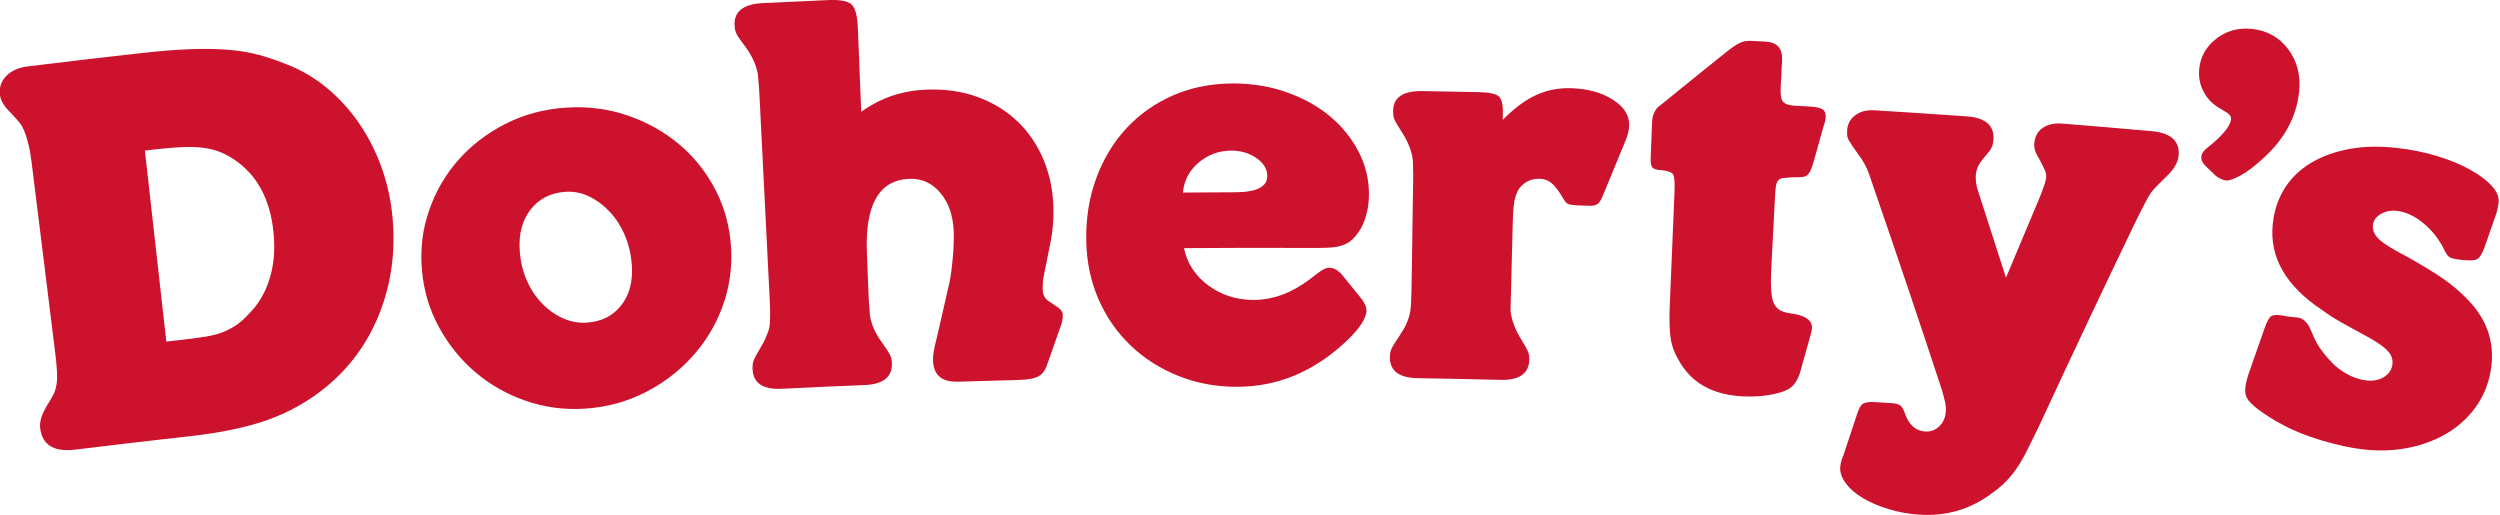 <?xml version="1.0" encoding="UTF-8" standalone="no"?>
<!DOCTYPE svg PUBLIC "-//W3C//DTD SVG 1.1//EN" "http://www.w3.org/Graphics/SVG/1.1/DTD/svg11.dtd">
<svg width="100%" height="100%" viewBox="0 0 1834 378" version="1.1" xmlns="http://www.w3.org/2000/svg" xmlns:xlink="http://www.w3.org/1999/xlink" xml:space="preserve" style="fill-rule:evenodd;clip-rule:evenodd;stroke-linejoin:round;stroke-miterlimit:1.414;">
    <g transform="matrix(1,0,0,1,-5100,-478.387)">
        <g transform="matrix(8.333,0,0,8.333,0,0)">
            <g transform="matrix(0.12,0,0,0.12,0,0)">
                <path d="M6596.63,623.143C6597.74,620.393 6598.77,617.634 6599.73,614.859C6600.67,612.101 6601.22,610.009 6601.32,608.601C6601.46,606.909 6601.16,605.176 6600.4,603.418C6599.65,601.651 6598.51,599.293 6596.98,596.326C6595.14,593.351 6593.91,590.976 6593.32,589.226C6592.71,587.476 6592.48,585.609 6592.62,583.643C6593.03,578.551 6595.11,574.743 6598.87,572.193C6602.62,569.651 6607.44,568.609 6613.34,569.084C6635.16,570.834 6656.98,572.684 6678.78,574.626C6692.92,575.901 6699.49,581.918 6698.51,592.626C6698.08,597.134 6695.59,601.743 6691.02,606.443C6688.26,609.168 6685.49,611.909 6682.73,614.643C6681.44,615.951 6680.3,617.193 6679.29,618.384C6678.32,619.576 6677.28,621.118 6676.23,623.009C6675.18,624.901 6673.93,627.218 6672.51,629.926C6671.1,632.651 6669.3,636.184 6667.16,640.543C6642.99,690.701 6619.26,740.984 6595.93,791.376C6592.49,798.484 6589.48,804.568 6586.94,809.618C6584.38,814.668 6581.82,819.009 6579.24,822.651C6576.68,826.276 6573.99,829.476 6571.2,832.243C6568.42,835.009 6565.21,837.668 6561.59,840.234C6545.83,852.101 6527.98,857.326 6507.87,855.943C6500.22,855.418 6492.85,854.076 6485.73,851.909C6478.62,849.743 6472.38,847.076 6467.03,843.901C6461.67,840.726 6457.47,837.143 6454.44,833.126C6451.4,829.109 6450,825.126 6450.23,821.168C6450.31,820.034 6450.53,818.701 6450.91,817.168C6451.29,815.634 6451.8,814.168 6452.46,812.801C6455.96,802.226 6459.47,791.659 6462.99,781.093C6464.06,777.759 6465.42,775.568 6467.05,774.534C6468.69,773.501 6471.67,773.126 6475.97,773.401C6479.98,773.651 6484,773.909 6488.01,774.168C6491.16,774.376 6493.34,775.009 6494.57,776.093C6495.78,777.159 6496.89,779.151 6497.83,782.051C6500.76,790.184 6505.62,794.484 6512.48,794.959C6516.48,795.234 6519.94,793.984 6522.87,791.209C6525.78,788.426 6527.41,784.784 6527.72,780.268C6527.87,778.293 6527.72,776.226 6527.31,774.059C6526.88,771.901 6526.07,768.801 6524.93,764.743C6508.65,715.209 6491.98,665.726 6474.89,616.309C6472.66,609.359 6470.85,604.351 6469.42,601.293C6467.98,598.218 6466.03,595.059 6463.58,591.784C6461.67,589.118 6460.18,586.976 6459.09,585.351C6458.01,583.734 6457.12,582.334 6456.45,581.151C6455.81,579.984 6455.43,578.826 6455.33,577.684C6455.26,576.551 6455.26,575.276 6455.33,573.859C6455.6,569.334 6457.59,565.684 6461.31,562.934C6465.03,560.176 6469.69,558.968 6475.3,559.309C6497.88,560.693 6520.45,562.184 6543.03,563.776C6556.88,564.759 6563.43,570.501 6562.65,580.951C6562.49,583.209 6562.05,585.093 6561.35,586.601C6560.64,588.109 6559,590.334 6556.43,593.268C6553.84,596.209 6552.12,598.701 6551.23,600.768C6550.35,602.834 6549.83,605.001 6549.67,607.251C6549.57,608.668 6549.66,610.451 6549.95,612.601C6550.23,614.743 6550.74,616.851 6551.48,618.884C6558.34,639.968 6565.13,661.051 6571.85,682.151C6580.06,662.468 6588.32,642.801 6596.63,623.143ZM6917.46,668.557C6915.56,669.607 6911.26,669.715 6904.57,668.898C6900.78,668.44 6898.28,667.782 6897.05,666.915C6895.83,666.065 6894.52,664.123 6893.1,661.098C6889.29,653.515 6884.19,647.132 6877.84,641.965C6871.49,636.798 6865.09,633.84 6858.65,633.107C6854.27,632.598 6850.32,633.373 6846.85,635.39C6843.35,637.423 6841.42,640.123 6841.05,643.498C6840.63,647.157 6842.09,650.598 6845.42,653.823C6848.74,657.057 6855.43,661.232 6865.45,666.382C6877.1,672.873 6886.23,678.448 6892.9,683.107C6899.55,687.748 6905.49,692.832 6910.7,698.315C6924.55,712.582 6930.24,729.007 6927.89,747.548C6926.62,757.657 6923.26,766.798 6917.88,774.965C6912.48,783.14 6905.53,789.898 6897.02,795.273C6888.54,800.64 6878.86,804.465 6868.02,806.74C6857.18,809.015 6845.8,809.465 6833.8,808.098C6829.23,807.573 6824.34,806.732 6819.11,805.582C6813.89,804.423 6808.63,803.057 6803.31,801.482C6797.99,799.89 6792.9,798.132 6788.06,796.19C6783.2,794.248 6778.86,792.215 6775.04,790.107C6768.72,786.873 6762.48,782.957 6756.29,778.332C6752.54,775.382 6750.05,772.857 6748.81,770.74C6747.56,768.623 6747.12,766.015 6747.43,762.915C6747.69,760.382 6748.45,757.04 6749.75,752.907C6753.65,741.773 6757.55,730.648 6761.45,719.523C6763.1,714.848 6764.58,711.94 6765.86,710.79C6767.15,709.648 6769.54,709.248 6773,709.615C6775.17,709.973 6777.31,710.34 6779.47,710.715C6781.64,710.94 6783.8,711.173 6785.98,711.398C6789.16,711.732 6791.98,714.032 6794.46,718.282C6795.86,721.565 6796.97,724.107 6797.8,725.907C6798.63,727.698 6799.28,729.048 6799.78,729.957C6802.72,735.123 6807.08,740.582 6812.86,746.34C6820.58,752.898 6828.32,756.607 6836.07,757.49C6841.25,758.073 6845.65,757.232 6849.25,754.932C6852.88,752.648 6854.92,749.54 6855.36,745.598C6855.76,742.223 6854.74,739.115 6852.29,736.265C6849.84,733.407 6845.46,730.198 6839.15,726.632C6829.23,721.232 6821.78,717.132 6816.83,714.307C6811.88,711.482 6807.62,708.748 6804.12,706.082C6777.33,688.382 6765.05,667.382 6767.56,642.865C6768.55,633.007 6771.45,624.265 6776.24,616.648C6781.02,609.032 6787.46,602.798 6795.55,597.957C6803.62,593.115 6812.99,589.698 6823.65,587.732C6834.26,585.757 6846.07,585.498 6859.02,586.982C6869.34,588.157 6879.09,590.14 6888.3,592.948C6897.52,595.748 6905.55,599.065 6912.39,602.898C6919.22,606.715 6924.54,610.732 6928.34,614.915C6932.13,619.09 6933.76,623.29 6933.24,627.507C6933.13,628.348 6932.9,629.607 6932.55,631.265C6932.19,632.932 6931.77,634.457 6931.31,635.823C6928.55,643.748 6925.77,651.682 6923,659.615C6921.21,664.532 6919.37,667.515 6917.46,668.557ZM5240.09,514.472C5250.27,514.105 5259.59,514.272 5268.09,514.963C5276.57,515.655 5284.52,517.055 5291.92,519.155C5299.32,521.272 5307.08,524.063 5315.22,527.547C5325.22,531.988 5334.44,537.938 5342.92,545.397C5351.36,552.863 5358.77,561.422 5365.15,571.08C5371.51,580.738 5376.67,591.297 5380.65,602.738C5384.61,614.188 5387.13,626.113 5388.23,638.522C5390.42,663.347 5387.17,686.58 5378.63,708.238C5370.07,729.913 5356.93,747.963 5339.21,762.472C5326.57,772.788 5312.54,780.722 5297.06,786.297C5281.59,791.872 5262.27,795.888 5239.13,798.463C5211.27,801.555 5183.42,804.813 5155.59,808.238C5139.88,810.172 5131.25,804.997 5129.68,792.63C5129.41,790.388 5129.61,788.005 5130.31,785.488C5131.02,782.98 5132.32,780.03 5134.23,776.647C5137.39,771.688 5139.37,768.23 5140.14,766.28C5140.92,764.33 5141.45,762.197 5141.76,759.872C5142.09,757.838 5142.17,754.972 5142,751.28C5141.84,747.605 5141.46,743.363 5140.87,738.588C5135.1,691.938 5129.33,645.288 5123.54,598.647C5122.86,593.03 5122.04,588.28 5121.11,584.397C5120.18,580.522 5119.07,577.097 5117.82,574.105C5116.93,571.938 5115.89,570.072 5114.64,568.513C5113.4,566.955 5111.22,564.522 5108.11,561.197C5103.33,556.655 5100.68,552.288 5100.16,548.072C5099.48,542.738 5100.99,538.122 5104.72,534.222C5108.45,530.338 5113.74,527.963 5120.57,527.122C5148.47,523.688 5176.39,520.413 5204.32,517.305C5217.98,515.78 5229.91,514.847 5240.09,514.472ZM5636.55,660.513C5637.38,675.772 5635.16,690.288 5629.98,704.038C5624.8,717.797 5617.31,729.988 5607.53,740.622C5597.74,751.263 5586.24,759.905 5573,766.563C5559.73,773.213 5545.41,777.072 5529.95,778.155C5514.75,779.213 5500.25,777.363 5486.35,772.605C5472.42,767.838 5460.05,760.863 5449.18,751.663C5438.3,742.455 5429.33,731.413 5422.29,718.505C5415.23,705.605 5411.03,691.538 5409.73,676.305C5408.44,661.072 5410.19,646.505 5415.06,632.588C5419.91,618.697 5427.08,606.372 5436.56,595.655C5446.06,584.955 5457.5,576.172 5470.93,569.322C5484.35,562.488 5499.04,558.497 5514.98,557.388C5530.93,556.28 5546.11,558.18 5560.49,563.08C5574.86,567.988 5587.57,575.097 5598.59,584.372C5609.61,593.655 5618.48,604.855 5625.23,617.955C5631.97,631.055 5635.73,645.238 5636.55,660.513ZM6429.53,719.138C6429.46,720.555 6429.06,722.372 6428.37,724.597C6426.02,732.972 6423.66,741.355 6421.33,749.73C6420.2,754.497 6418.27,758.355 6415.51,761.322C6413.05,764.03 6408.35,766.097 6401.37,767.58C6394.39,769.055 6386.88,769.588 6378.87,769.197C6356.22,768.072 6340.42,759.03 6331.35,741.913C6328.38,736.972 6326.51,731.655 6325.75,725.947C6324.97,720.247 6324.78,712.588 6325.18,702.972C6326.34,675.247 6327.48,647.522 6328.64,619.797C6328.97,612.447 6328.62,607.972 6327.67,606.372C6326.7,604.78 6323.87,603.738 6319.22,603.255C6315.69,603.113 6313.42,602.463 6312.47,601.297C6311.47,600.13 6311.05,597.697 6311.2,594.013C6311.51,585.955 6311.82,577.888 6312.14,569.83C6312.22,567.572 6312.37,565.872 6312.57,564.747C6312.75,563.622 6313.16,562.363 6313.82,560.972C6314.14,560.13 6314.93,558.888 6316.17,557.238C6316.49,556.963 6316.94,556.63 6317.56,556.222C6318.16,555.822 6318.92,555.213 6319.83,554.405C6335.57,541.58 6351.41,528.797 6367.32,516.072C6371.03,513.122 6374.09,511.072 6376.52,509.913C6378.97,508.755 6381.68,508.238 6384.65,508.388C6388.22,508.555 6391.77,508.738 6395.34,508.913C6403.97,509.347 6408.05,513.963 6407.59,522.722C6407.24,529.372 6406.9,536.013 6406.55,542.663C6406.29,547.747 6406.85,551.18 6408.24,552.955C6409.63,554.73 6412.54,555.73 6416.96,555.963C6420.51,556.155 6424.05,556.347 6427.58,556.547C6432.31,556.805 6435.53,557.48 6437.24,558.563C6438.97,559.663 6439.74,561.613 6439.58,564.438C6439.47,566.413 6438.9,568.797 6437.86,571.572C6435.62,579.53 6433.42,587.488 6431.2,595.447C6430.1,599.363 6429.14,602.138 6428.32,603.788C6427.49,605.447 6426.46,606.672 6425.24,607.455C6424.34,607.972 6423.22,608.272 6421.88,608.33C6420.57,608.405 6417.83,608.472 6413.72,608.538C6411.35,608.697 6409.45,608.872 6407.97,609.08C6406.47,609.28 6405.34,609.938 6404.55,611.022C6403.75,612.122 6403.24,613.58 6403,615.413C6402.76,617.247 6402.55,619.713 6402.39,622.822C6401.47,640.638 6400.56,658.447 6399.62,676.263C6399.03,687.863 6399.55,695.822 6401.22,700.163C6402.89,704.505 6406.45,707.097 6411.9,707.963C6414.21,708.372 6416.5,708.78 6418.8,709.188C6426.23,711.013 6429.81,714.338 6429.53,719.138ZM5755.51,548.405C5763.4,545.847 5771.78,544.413 5780.65,544.122C5793.95,543.672 5806.23,545.497 5817.43,549.572C5828.63,553.647 5838.32,559.555 5846.47,567.28C5854.62,575.013 5861.02,584.355 5865.67,595.297C5870.29,606.247 5872.74,618.23 5873.03,631.255C5873.21,640.022 5872.5,648.255 5870.93,655.93C5869.33,663.755 5867.77,671.58 5866.21,679.405C5865.67,681.68 5865.35,683.813 5865.25,685.797C5865.14,687.78 5865.12,689.48 5865.14,690.897C5865.24,694.863 5866.88,697.797 5870.12,699.705C5871.73,700.805 5873.35,701.905 5874.96,703.005C5878.19,704.922 5879.82,707.013 5879.87,709.272C5879.94,712.388 5879.41,715.23 5878.31,717.805C5875.04,727.072 5871.78,736.347 5868.53,745.622C5867.18,749.897 5865.03,752.855 5862.04,754.472C5859.06,756.105 5854.27,756.997 5847.67,757.163C5832.74,757.53 5817.82,757.955 5802.91,758.422C5791.13,758.788 5785.07,753.622 5784.7,742.863C5784.64,741.163 5784.8,739.105 5785.14,736.68C5785.49,734.272 5786.3,730.63 5787.58,725.763C5790.62,712.497 5793.65,699.222 5796.7,685.955C5797.72,681.105 5798.54,674.988 5799.18,667.605C5799.82,660.213 5800.06,653.98 5799.91,648.888C5799.53,636.997 5796.32,627.397 5790.23,620.08C5784.12,612.772 5776.53,609.272 5767.44,609.597C5745.16,610.397 5734.75,628.547 5736.18,663.905C5736.61,674.655 5737.03,685.405 5737.47,696.155C5737.59,699.272 5737.76,701.963 5738,704.213C5738.24,706.472 5738.39,708.305 5738.43,709.722C5738.86,712.822 5739.78,716.038 5741.22,719.388C5742.64,722.73 5744.58,726.055 5747.03,729.355C5750.38,734.055 5752.44,737.23 5753.23,738.888C5754,740.563 5754.45,742.53 5754.54,744.797C5754.91,754.988 5748.23,760.33 5734.46,760.888C5714.23,761.713 5694.01,762.63 5673.79,763.63C5660.03,764.313 5652.87,759.597 5652.32,749.413C5652.2,746.863 5652.43,744.73 5653.07,742.988C5653.69,741.255 5655.47,737.905 5658.41,732.938C5660.28,730.005 5661.72,727.097 5662.73,724.205C5663.49,722.463 5664.07,720.888 5664.43,719.447C5664.8,718.013 5664.99,716.438 5665.07,714.738C5665.12,713.03 5665.17,710.98 5665.19,708.563C5665.21,706.155 5665.13,703.113 5664.95,699.43C5662.38,648.105 5659.8,596.78 5657.22,545.455C5657.05,542.347 5656.85,539.73 5656.6,537.622C5656.35,535.513 5656.18,533.747 5656.11,532.33C5654.89,525.872 5651.9,519.355 5647.1,512.805C5643.57,508.155 5641.4,505.013 5640.57,503.355C5639.73,501.697 5639.26,499.597 5639.12,497.055C5638.58,486.872 5645.48,481.397 5659.78,480.688C5675.89,479.897 5692.01,479.147 5708.11,478.455C5716.76,478.088 5722.42,479.213 5725.07,481.788C5727.7,484.38 5729.19,490.055 5729.55,498.822C5730.37,519.33 5731.2,539.847 5732.02,560.363C5739.78,554.947 5747.61,550.963 5755.51,548.405ZM5986.82,687.931C5996.42,694.956 6007.43,698.456 6019.87,698.447C6034.05,698.431 6047.79,693.372 6061.17,683.239C6066.12,679.297 6069.41,676.906 6071.02,676.072C6072.61,675.239 6074.14,674.814 6075.59,674.831C6078.79,674.847 6081.96,676.722 6085.12,680.422C6089.86,686.272 6094.6,692.114 6099.32,697.972C6101.58,701.106 6102.72,703.814 6102.7,706.072C6102.63,712.022 6097.49,719.756 6087.32,729.281C6063.8,751.172 6037.42,762.097 6007.87,762.172C5992.39,762.214 5977.97,759.539 5964.57,754.131C5951.16,748.722 5939.51,741.289 5929.6,731.797C5919.67,722.297 5911.83,711.031 5906.12,697.956C5900.41,684.881 5897.39,670.572 5897.11,654.989C5896.81,638.581 5899.23,623.306 5904.43,609.206C5909.61,595.097 5916.99,582.881 5926.56,572.547C5936.15,562.231 5947.57,554.172 5960.81,548.381C5974.05,542.606 5988.69,539.681 6004.65,539.631C6018.55,539.589 6031.65,541.714 6043.9,545.997C6056.15,550.272 6066.75,556.131 6075.7,563.547C6084.65,570.981 6091.71,579.681 6096.89,589.639C6102.08,599.597 6104.61,610.247 6104.49,621.572C6104.39,630.347 6102.54,638.264 6098.98,645.297C6096.31,650.089 6093.21,653.731 6089.69,656.247C6086.77,657.922 6083.63,659.031 6080.29,659.572C6076.93,660.114 6071.04,660.356 6062.61,660.306C6031.33,660.156 6000.07,660.197 5968.78,660.447C5971.2,671.756 5977.22,680.914 5986.82,687.931ZM6227.23,548.092C6235.16,544.483 6243.73,542.825 6252.9,543.108C6265,543.483 6275.21,546.308 6283.45,551.55C6291.69,556.8 6295.67,563.108 6295.4,570.467C6295.25,574.15 6294.39,577.8 6292.79,581.425C6287.3,594.675 6281.83,607.942 6276.41,621.208C6275.1,624.567 6273.79,626.792 6272.44,627.875C6271.08,628.967 6269.09,629.467 6266.45,629.375C6264.13,629.3 6261.78,629.225 6259.45,629.15C6254.77,629 6251.8,628.625 6250.5,628.017C6249.2,627.408 6247.71,625.525 6246.05,622.35C6242.98,617.45 6240.3,614.108 6238.01,612.342C6235.7,610.575 6232.95,609.65 6229.74,609.558C6223.57,609.383 6218.51,611.8 6214.6,616.8C6213.05,619.308 6211.95,622.25 6211.28,625.633C6210.61,629.008 6210.18,634.383 6210,641.742C6209.45,663.258 6208.91,684.767 6208.36,706.275C6209.05,712.817 6211.49,719.525 6215.64,726.433C6218.68,731.342 6220.53,734.642 6221.21,736.358C6221.88,738.075 6222.19,740.075 6222.13,742.333C6221.85,752.525 6214.81,757.417 6201.03,757.083C6180.8,756.583 6160.56,756.175 6140.33,755.85C6126.54,755.633 6119.73,750.45 6119.85,740.258C6119.88,738 6120.27,736.017 6121.02,734.325C6121.75,732.642 6123.74,729.417 6126.99,724.642C6127.86,723.233 6128.75,721.833 6129.63,720.425C6130.53,719.025 6131.26,717.625 6131.86,716.208C6133.36,712.842 6134.35,709.667 6134.83,706.7C6135.3,703.733 6135.6,698.575 6135.72,691.208C6136.12,663.892 6136.55,636.567 6136.96,609.25C6137.01,606.142 6136.97,603.517 6136.85,601.392C6136.74,599.267 6136.7,597.492 6136.72,596.075C6135.95,589.55 6133.4,582.867 6129.08,576.008C6125.9,571.15 6123.95,567.858 6123.25,566.15C6122.53,564.45 6122.2,562.317 6122.23,559.767C6122.35,549.867 6129.52,544.992 6143.7,545.217C6157.45,545.433 6171.19,545.692 6184.93,545.992C6192.61,546.158 6197.54,547.2 6199.71,549.092C6201.89,550.983 6202.9,555.192 6202.74,561.7C6202.7,563.25 6202.66,564.808 6202.62,566.367C6211.09,557.792 6219.3,551.7 6227.23,548.092ZM5231.75,727.922C5239.54,727.055 5246.02,726.205 5251.17,725.363C5256.35,724.53 5260.74,723.338 5264.37,721.805C5268.01,720.288 5271.27,718.522 5274.12,716.513C5276.98,714.505 5279.98,711.772 5283.13,708.313C5290.02,701.347 5294.99,692.797 5298.08,682.663C5301.17,672.538 5302.11,661.28 5300.86,648.872C5298.38,624.097 5288.44,606.005 5270.93,594.722C5267.43,592.522 5264.06,590.805 5260.81,589.58C5257.55,588.363 5253.89,587.463 5249.82,586.897C5245.74,586.338 5241.03,586.122 5235.68,586.28C5230.35,586.43 5223.98,586.905 5216.63,587.722C5213.25,588.097 5209.87,588.472 5206.49,588.855C5211.72,635.563 5216.97,682.272 5222.22,728.988C5225.39,728.622 5228.57,728.272 5231.75,727.922ZM5563.78,673.305C5563.28,665.68 5561.67,658.48 5558.88,651.705C5556.1,644.938 5552.42,639.08 5547.85,634.122C5543.27,629.18 5538.17,625.338 5532.53,622.588C5526.91,619.847 5521.03,618.697 5514.88,619.13C5504.03,619.888 5495.53,624.28 5489.36,632.255C5483.18,640.238 5480.58,650.447 5481.53,662.863C5482.11,670.488 5483.81,677.538 5486.62,683.988C5489.43,690.455 5493.14,696.063 5497.71,700.838C5502.28,705.622 5507.42,709.288 5513.12,711.855C5518.82,714.438 5524.7,715.513 5530.78,715.097C5541.45,714.355 5549.81,710.18 5555.83,702.547C5561.89,694.922 5564.53,685.18 5563.78,673.305ZM6006.2,619.472C6022.01,619.431 6029.91,615.489 6029.91,607.556C6029.92,602.464 6027.28,598.064 6021.99,594.389C6016.7,590.714 6010.52,588.881 6003.47,588.906C5994.36,588.931 5986.37,591.881 5979.52,597.722C5972.65,603.572 5968.83,610.897 5968.03,619.672C5980.76,619.572 5993.48,619.506 6006.2,619.472ZM6716.96,545.929C6714.16,540.696 6713.04,535.113 6713.59,529.188C6714.44,520.171 6718.57,512.738 6726.03,506.896C6733.48,501.071 6742.14,498.629 6751.97,499.588C6763.28,500.704 6772.26,505.663 6778.87,514.454C6785.47,523.238 6788.14,533.696 6786.88,545.796C6784.92,564.679 6775.72,581.221 6759.47,595.513C6753.88,600.646 6748.69,604.538 6743.83,607.188C6738.97,609.846 6735.39,611.054 6733.05,610.821C6732.16,610.738 6730.94,610.346 6729.39,609.621C6727.82,608.896 6726.5,608.054 6725.41,607.104C6722.97,604.738 6720.53,602.363 6718.09,600.004C6715.92,597.813 6714.96,595.588 6715.16,593.321C6715.3,591.913 6715.86,590.621 6716.86,589.438C6717.87,588.246 6720.12,586.263 6723.66,583.471C6727.55,580.146 6730.67,576.963 6733.07,573.921C6735.43,570.879 6736.74,568.238 6736.96,565.971C6737.15,564.004 6736.1,562.338 6733.87,560.979C6732.46,560.129 6731.04,559.288 6729.64,558.438C6723.97,555.329 6719.75,551.171 6716.96,545.929Z" style="fill:rgb(204,18,44);"/>
            </g>
        </g>
    </g>
</svg>
